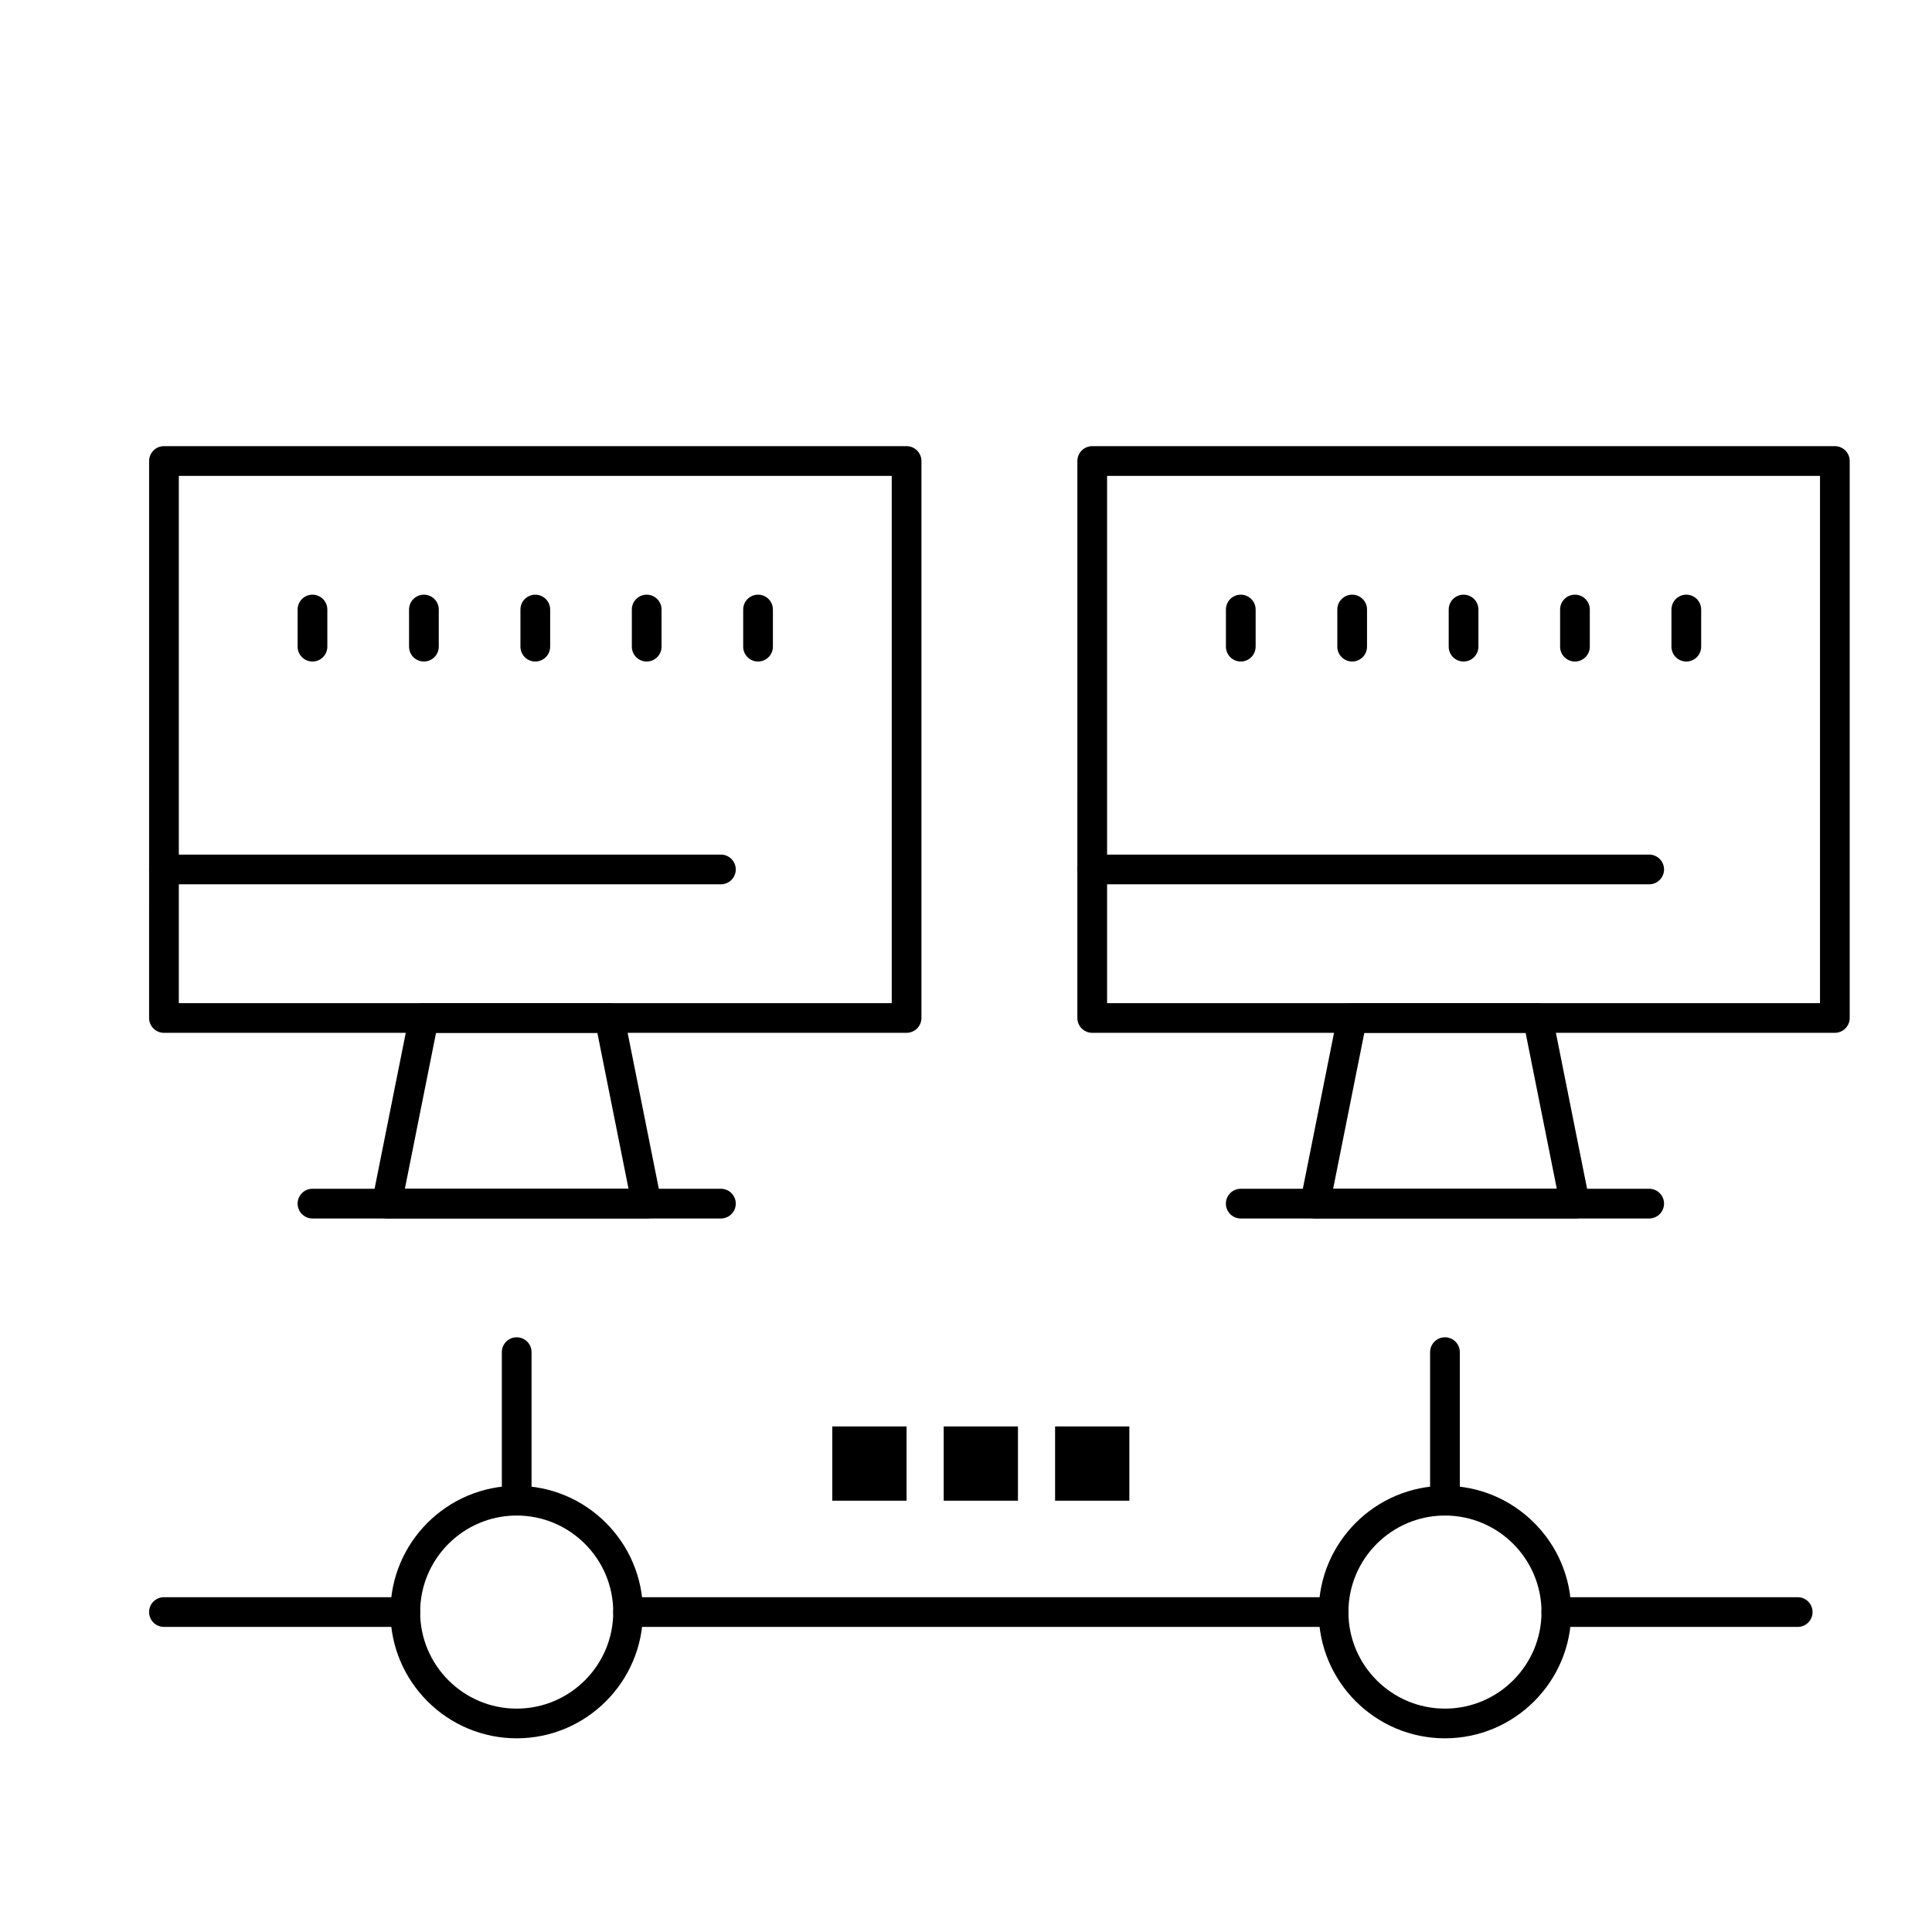 <?xml version="1.0" encoding="UTF-8"?>
<!-- Uploaded to: SVG Repo, www.svgrepo.com, Generator: SVG Repo Mixer Tools -->
<svg fill="#000000" width="800px" height="800px" version="1.1" viewBox="144 144 512 512" xmlns="http://www.w3.org/2000/svg">
 <g>
  <path d="m280.93 604.67c-18.449 0-33.457-15.008-33.457-33.457 0-18.449 15.008-33.457 33.457-33.457 18.449 0 33.457 15.008 33.457 33.457 0 18.449-15.008 33.457-33.457 33.457zm0-59.039c-14.105 0-25.586 11.477-25.586 25.586s11.477 25.586 25.586 25.586c14.105 0 25.586-11.477 25.586-25.586 0-14.113-11.48-25.586-25.586-25.586z"/>
  <path d="m384.25 417.71h-196.8c-2.172 0-3.938-1.762-3.938-3.938l0.004-147.6c0-2.172 1.762-3.938 3.938-3.938h196.8c2.172 0 3.938 1.762 3.938 3.938v147.6c-0.004 2.172-1.766 3.934-3.941 3.934zm-192.86-7.871h188.93v-139.73h-188.93z"/>
  <path d="m315.39 466.91h-0.02-68.879c-1.18 0-2.297-0.527-3.043-1.441s-1.047-2.113-0.816-3.266l9.84-49.199c0.367-1.84 1.984-3.164 3.859-3.164h49.199c1.875 0 3.492 1.324 3.859 3.164l9.762 48.812c0.113 0.367 0.176 0.758 0.176 1.16-0.004 2.172-1.766 3.934-3.938 3.934zm-64.098-7.871h59.277l-8.266-41.328h-42.746z"/>
  <path d="m335.05 466.91h-108.24c-2.172 0-3.938-1.762-3.938-3.938 0-2.172 1.762-3.938 3.938-3.938h108.24c2.172 0 3.938 1.762 3.938 3.938 0 2.176-1.766 3.938-3.938 3.938z"/>
  <path d="m335.05 378.35h-147.6c-2.172 0-3.938-1.762-3.938-3.938 0-2.172 1.762-3.938 3.938-3.938h147.6c2.172 0 3.938 1.762 3.938 3.938 0 2.176-1.766 3.938-3.938 3.938z"/>
  <path d="m526.93 604.67c-18.449 0-33.457-15.008-33.457-33.457 0-18.449 15.008-33.457 33.457-33.457 18.449 0 33.457 15.008 33.457 33.457 0 18.449-15.008 33.457-33.457 33.457zm0-59.039c-14.109 0-25.586 11.477-25.586 25.586s11.477 25.586 25.586 25.586 25.586-11.477 25.586-25.586c0-14.113-11.477-25.586-25.586-25.586z"/>
  <path d="m630.25 417.71h-196.8c-2.172 0-3.938-1.762-3.938-3.938l0.004-147.6c0-2.172 1.762-3.938 3.938-3.938h196.8c2.172 0 3.938 1.762 3.938 3.938v147.6c-0.004 2.172-1.766 3.934-3.941 3.934zm-192.86-7.871h188.93v-139.73h-188.93z"/>
  <path d="m561.39 466.91h-0.02-68.879c-1.18 0-2.297-0.527-3.043-1.441s-1.047-2.113-0.816-3.266l9.84-49.199c0.367-1.84 1.984-3.164 3.859-3.164h49.199c1.875 0 3.492 1.324 3.859 3.164l9.762 48.812c0.113 0.367 0.172 0.758 0.172 1.16 0.004 2.172-1.762 3.934-3.934 3.934zm-64.098-7.871h59.277l-8.266-41.328h-42.746z"/>
  <path d="m581.05 466.91h-108.24c-2.172 0-3.938-1.762-3.938-3.938 0-2.172 1.762-3.938 3.938-3.938h108.24c2.172 0 3.938 1.762 3.938 3.938-0.004 2.176-1.766 3.938-3.941 3.938z"/>
  <path d="m581.05 378.35h-147.6c-2.172 0-3.938-1.762-3.938-3.938 0-2.172 1.762-3.938 3.938-3.938h147.6c2.172 0 3.938 1.762 3.938 3.938 0 2.176-1.762 3.938-3.938 3.938z"/>
  <path d="m526.93 545.63c-2.172 0-3.938-1.762-3.938-3.938v-39.359c0-2.172 1.762-3.938 3.938-3.938 2.172 0 3.938 1.762 3.938 3.938v39.359c0 2.172-1.762 3.938-3.938 3.938z"/>
  <path d="m280.93 545.63c-2.172 0-3.938-1.762-3.938-3.938v-39.359c0-2.172 1.762-3.938 3.938-3.938 2.172 0 3.938 1.762 3.938 3.938v39.359c0 2.172-1.762 3.938-3.938 3.938z"/>
  <path d="m497.41 575.15h-186.96c-2.172 0-3.938-1.762-3.938-3.938 0-2.172 1.762-3.938 3.938-3.938h186.96c2.172 0 3.938 1.762 3.938 3.938 0 2.176-1.762 3.938-3.938 3.938z"/>
  <path d="m620.41 575.15h-63.961c-2.172 0-3.938-1.762-3.938-3.938 0-2.172 1.762-3.938 3.938-3.938h63.961c2.172 0 3.938 1.762 3.938 3.938 0 2.176-1.762 3.938-3.938 3.938z"/>
  <path d="m251.41 575.15h-63.961c-2.172 0-3.938-1.762-3.938-3.938 0-2.172 1.762-3.938 3.938-3.938h63.961c2.172 0 3.938 1.762 3.938 3.938 0 2.176-1.766 3.938-3.938 3.938z"/>
  <path d="m226.81 319.31c-2.172 0-3.938-1.762-3.938-3.938v-9.84c0-2.172 1.762-3.938 3.938-3.938 2.172 0 3.938 1.762 3.938 3.938v9.84c0 2.176-1.762 3.938-3.938 3.938z"/>
  <path d="m256.34 319.31c-2.172 0-3.938-1.762-3.938-3.938v-9.84c0-2.172 1.762-3.938 3.938-3.938 2.172 0 3.938 1.762 3.938 3.938v9.84c-0.004 2.176-1.766 3.938-3.938 3.938z"/>
  <path d="m285.86 319.31c-2.172 0-3.938-1.762-3.938-3.938v-9.84c0-2.172 1.762-3.938 3.938-3.938 2.172 0 3.938 1.762 3.938 3.938v9.84c-0.004 2.176-1.766 3.938-3.938 3.938z"/>
  <path d="m315.38 319.31c-2.172 0-3.938-1.762-3.938-3.938v-9.84c0-2.172 1.762-3.938 3.938-3.938 2.172 0 3.938 1.762 3.938 3.938v9.84c-0.004 2.176-1.766 3.938-3.938 3.938z"/>
  <path d="m344.89 319.31c-2.172 0-3.938-1.762-3.938-3.938v-9.84c0-2.172 1.762-3.938 3.938-3.938 2.172 0 3.938 1.762 3.938 3.938v9.84c0 2.176-1.766 3.938-3.938 3.938z"/>
  <path d="m472.82 319.31c-2.172 0-3.938-1.762-3.938-3.938v-9.84c0-2.172 1.762-3.938 3.938-3.938 2.172 0 3.938 1.762 3.938 3.938v9.84c-0.004 2.176-1.766 3.938-3.938 3.938z"/>
  <path d="m502.34 319.31c-2.172 0-3.938-1.762-3.938-3.938v-9.84c0-2.172 1.762-3.938 3.938-3.938 2.172 0 3.938 1.762 3.938 3.938v9.84c-0.004 2.176-1.766 3.938-3.938 3.938z"/>
  <path d="m531.86 319.31c-2.172 0-3.938-1.762-3.938-3.938v-9.84c0-2.172 1.762-3.938 3.938-3.938 2.172 0 3.938 1.762 3.938 3.938v9.84c-0.004 2.176-1.766 3.938-3.938 3.938z"/>
  <path d="m561.38 319.31c-2.172 0-3.938-1.762-3.938-3.938v-9.84c0-2.172 1.762-3.938 3.938-3.938 2.172 0 3.938 1.762 3.938 3.938v9.84c0 2.176-1.766 3.938-3.938 3.938z"/>
  <path d="m590.89 319.31c-2.172 0-3.938-1.762-3.938-3.938v-9.84c0-2.172 1.762-3.938 3.938-3.938 2.172 0 3.938 1.762 3.938 3.938v9.84c0 2.176-1.762 3.938-3.938 3.938z"/>
  <path d="m364.57 522.02h19.68v19.68h-19.68z"/>
  <path d="m394.09 522.02h19.68v19.68h-19.68z"/>
  <path d="m423.61 522.02h19.68v19.68h-19.68z"/>
 </g>
</svg>